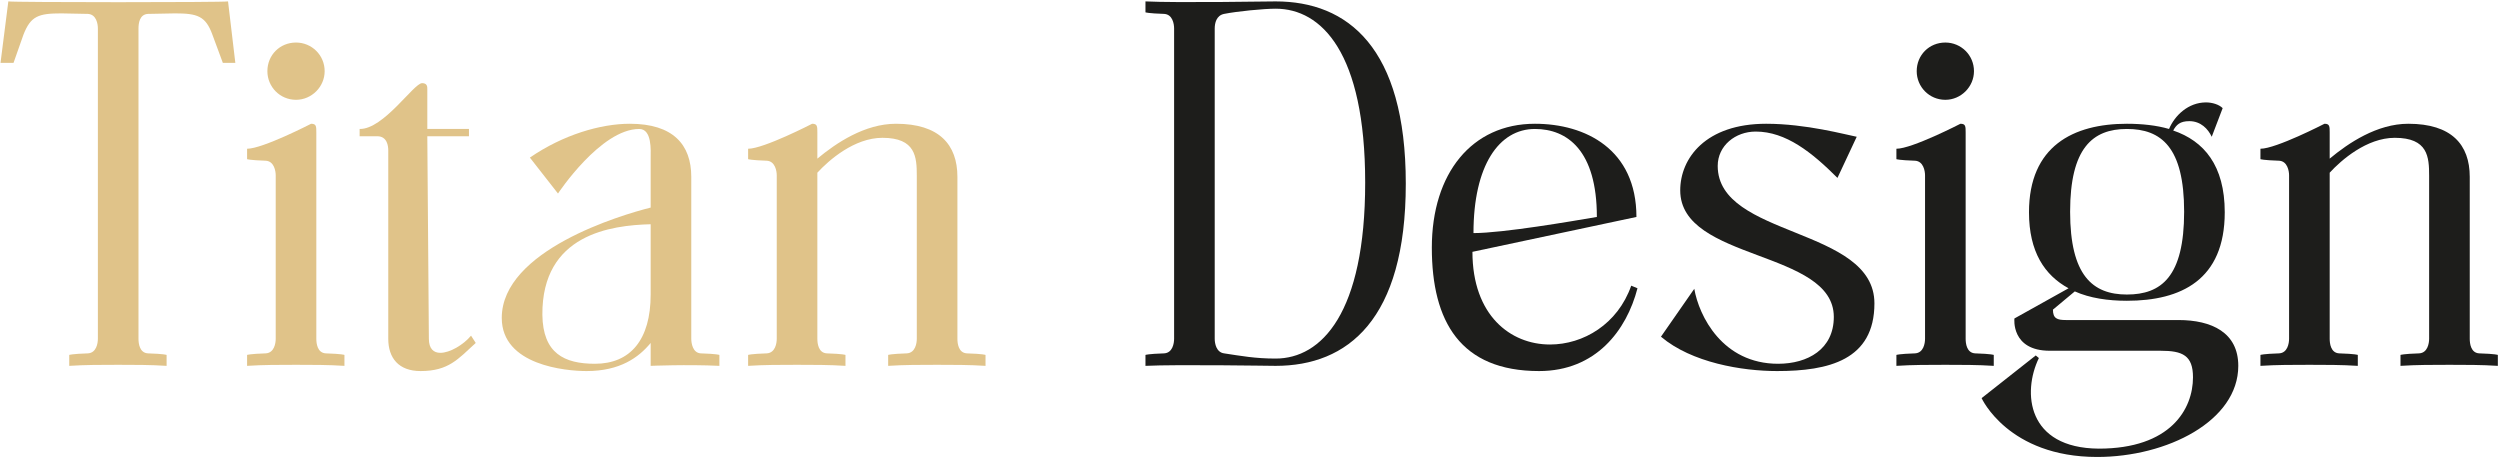 <?xml version="1.0" encoding="UTF-8"?> <svg xmlns="http://www.w3.org/2000/svg" width="1066" height="195" viewBox="0 0 1066 195" fill="none"><path d="M517.954 12.144V144.456C517.954 146.454 518.62 150.228 521.95 150.672C529.276 151.782 535.27 152.892 543.928 152.892C563.464 152.892 582.112 133.578 582.112 77.856C582.112 22.356 563.464 3.708 543.928 3.708C538.822 3.708 527.5 4.818 521.95 5.928C518.62 6.594 517.954 9.924 517.954 12.144ZM543.928 156C541.486 156 502.192 155.334 488.428 156V151.338C488.428 151.338 489.538 150.894 496.42 150.672C499.972 150.45 500.638 146.454 500.638 144.456V12.144C500.638 10.146 499.972 6.15 496.42 5.928C489.538 5.706 488.428 5.262 488.428 5.262V0.6C501.97 1.266 541.486 0.6 543.928 0.6C574.564 0.6 599.428 20.136 599.428 78.3C599.428 136.464 574.564 156 543.928 156Z" fill="#1D1D1B"></path><path d="M654.487 54.99C639.169 54.99 628.291 70.53 628.291 99.39C640.945 99.39 670.471 94.284 680.905 92.508C680.905 64.092 668.251 54.99 654.487 54.99ZM695.557 121.812L698.221 122.922C693.559 140.904 680.461 158.22 656.263 158.22C622.741 158.22 610.531 137.13 610.531 105.606C610.531 73.86 627.625 52.77 654.487 52.77C676.021 52.77 697.777 63.648 697.777 92.508L627.847 107.382C627.847 134.466 644.053 146.898 660.925 146.898C675.133 146.898 689.785 138.24 695.557 121.812Z" fill="#1D1D1B"></path><path d="M732.432 70.752C732.432 101.388 799.254 96.726 799.254 129.36C799.254 153.558 779.718 158.22 757.74 158.22C742.866 158.22 721.332 154.668 708.234 143.568L722.442 123.144C724.44 134.688 734.43 155.112 758.184 155.112C770.838 155.112 781.938 148.896 781.938 135.132C781.938 106.494 716.448 111.378 716.448 81.186C716.448 67.422 727.326 52.77 753.078 52.77C770.172 52.77 787.044 57.432 791.706 58.32L783.492 75.858C772.614 64.98 761.514 56.1 748.638 56.1C739.98 56.1 732.432 62.094 732.432 70.752Z" fill="#1D1D1B"></path><path d="M829.494 42.558C822.612 42.558 817.284 37.008 817.284 30.348C817.284 23.466 822.612 18.138 829.494 18.138C836.154 18.138 841.704 23.466 841.704 30.348C841.704 37.008 836.154 42.558 829.494 42.558ZM842.148 150.672C849.252 150.894 850.14 151.338 850.14 151.338V156C843.258 155.556 836.376 155.556 829.494 155.556C822.39 155.556 815.508 155.556 808.626 156V151.338C808.626 151.338 809.736 150.894 816.618 150.672C820.17 150.45 820.836 146.454 820.836 144.456V74.748C820.836 72.972 820.17 68.754 816.618 68.532C809.736 68.31 808.626 67.866 808.626 67.866V63.426C815.286 63.426 835.932 52.77 835.932 52.77C838.152 52.77 838.152 53.88 838.152 56.544V144.456C838.152 146.454 838.596 150.45 842.148 150.672Z" fill="#1D1D1B"></path><path d="M906.896 54.99C892.244 54.99 882.698 63.204 882.698 90.288C882.698 117.372 892.244 125.586 906.896 125.586C921.548 125.586 931.316 118.038 931.316 90.288C931.316 62.76 921.548 54.99 906.896 54.99ZM928.874 136.464C943.082 136.464 954.404 141.792 954.404 156C954.404 179.532 923.99 194.85 894.242 194.85C856.28 194.85 844.958 169.764 844.958 169.764L868.046 151.56L869.378 152.67C862.274 167.322 864.272 191.076 894.908 191.298C925.544 191.298 935.09 174.426 935.09 160.884C935.09 151.56 930.65 149.562 921.326 149.562H874.04C857.39 149.562 858.944 135.798 858.944 135.798L882.032 122.922C871.82 117.372 865.16 107.382 865.16 90.51C865.16 62.316 884.03 52.77 906.896 52.77C913.334 52.77 919.55 53.436 924.878 54.99C927.32 49.218 933.092 43.668 940.64 43.668C943.304 43.668 946.19 44.556 947.744 46.11L943.082 58.32C941.528 54.99 938.42 51.66 933.536 51.66C929.54 51.66 927.986 53.214 926.654 55.656C939.752 60.096 948.632 70.53 948.632 90.51C948.632 119.37 929.984 128.25 906.896 128.25C898.904 128.25 891.134 127.14 884.696 124.254L875.372 132.024C875.372 135.798 877.148 136.464 880.922 136.464C898.682 136.464 919.772 136.464 928.874 136.464Z" fill="#1D1D1B"></path><path d="M1057.09 150.672C1064.2 150.894 1065.08 151.338 1065.08 151.338V156C1058.2 155.556 1051.32 155.556 1044.44 155.556C1037.33 155.556 1030.45 155.556 1023.57 156V151.338C1023.57 151.338 1024.68 150.894 1031.56 150.672C1035.11 150.45 1035.78 146.454 1035.78 144.456V74.97C1035.78 66.978 1035.34 58.764 1021.13 58.764C1009.14 58.764 998.263 68.31 993.379 73.638V144.456C993.379 146.454 993.823 150.45 997.375 150.672C1004.48 150.894 1005.37 151.338 1005.37 151.338V156C998.485 155.556 991.603 155.556 984.721 155.556C977.617 155.556 970.735 155.556 963.853 156V151.338C963.853 151.338 964.963 150.894 971.845 150.672C975.397 150.45 976.063 146.454 976.063 144.456V74.748C976.063 72.972 975.397 68.754 971.845 68.532C964.963 68.31 963.853 67.866 963.853 67.866V63.426C970.513 63.426 991.159 52.77 991.159 52.77C993.379 52.77 993.379 53.88 993.379 56.544V67.644C1001.37 60.984 1013.58 52.77 1026.9 52.77C1045.33 52.77 1053.1 61.65 1053.1 75.414V144.456C1053.1 146.454 1053.54 150.45 1057.09 150.672Z" fill="#1D1D1B"></path><path d="M9.99 14.808L5.772 26.796H0.222L3.552 0.6C5.994 1.044 95.016 1.044 97.236 0.6L100.344 26.796H95.016L90.576 14.808C87.69 6.816 84.138 5.706 74.592 5.706C74.592 5.706 64.824 5.928 63.048 5.928C59.496 6.15 59.052 9.924 59.052 12.144V144.456C59.052 146.454 59.496 150.45 63.048 150.672C70.152 150.894 71.04 151.338 71.04 151.338V156C64.158 155.556 57.276 155.556 50.394 155.556C43.29 155.556 36.408 155.556 29.526 156V151.338C29.526 151.338 30.636 150.894 37.518 150.672C41.07 150.45 41.736 146.454 41.736 144.456V12.144C41.736 10.146 41.07 6.15 37.518 5.928C35.964 5.928 26.196 5.706 26.196 5.706C16.428 5.706 13.098 6.816 9.99 14.808Z" fill="#E0C389"></path><path d="M126.223 42.558C119.341 42.558 114.013 37.008 114.013 30.348C114.013 23.466 119.341 18.138 126.223 18.138C132.883 18.138 138.433 23.466 138.433 30.348C138.433 37.008 132.883 42.558 126.223 42.558ZM138.877 150.672C145.981 150.894 146.869 151.338 146.869 151.338V156C139.987 155.556 133.105 155.556 126.223 155.556C119.119 155.556 112.237 155.556 105.355 156V151.338C105.355 151.338 106.465 150.894 113.347 150.672C116.899 150.45 117.565 146.454 117.565 144.456V74.748C117.565 72.972 116.899 68.754 113.347 68.532C106.465 68.31 105.355 67.866 105.355 67.866V63.426C112.015 63.426 132.661 52.77 132.661 52.77C134.881 52.77 134.881 53.88 134.881 56.544V144.456C134.881 146.454 135.325 150.45 138.877 150.672Z" fill="#E0C389"></path><path d="M200.853 143.124L202.851 146.232C195.303 153.114 191.307 158.22 179.319 158.22C169.995 158.22 165.555 152.67 165.555 144.456V64.092C165.555 62.316 165.111 58.098 160.893 58.098H153.345V54.99C163.557 55.212 176.433 35.454 179.985 35.454C182.205 35.454 182.205 37.008 182.205 37.896C182.205 38.34 182.205 41.226 182.205 54.99H199.965V58.098H182.205C182.205 58.098 182.205 62.982 182.871 144.456C182.871 148.674 184.869 150.45 187.755 150.45C191.751 150.45 197.523 147.12 200.853 143.124Z" fill="#E0C389"></path><path d="M277.443 125.586V95.616C260.571 96.06 231.045 99.834 231.267 134.244C231.489 150.672 240.591 155.112 253.689 155.112C268.785 155.112 277.443 144.9 277.443 125.586ZM298.755 150.672C305.859 150.894 306.747 151.338 306.747 151.338V156C292.983 155.334 277.443 156 277.443 156V146.232C272.337 152.448 264.345 158.22 250.137 158.22C241.257 158.22 213.951 155.778 213.951 135.576C213.951 106.716 265.011 91.62 277.443 88.512V67.422C277.443 64.314 278.109 54.99 272.559 54.99C256.131 54.99 237.927 82.518 237.927 82.518L225.939 67.2C240.147 57.432 256.131 52.77 268.563 52.77C286.989 52.77 294.759 61.65 294.759 75.414V144.456C294.759 146.454 295.425 150.45 298.755 150.672Z" fill="#E0C389"></path><path d="M412.235 150.672C419.339 150.894 420.227 151.338 420.227 151.338V156C413.345 155.556 406.463 155.556 399.581 155.556C392.477 155.556 385.595 155.556 378.713 156V151.338C378.713 151.338 379.823 150.894 386.705 150.672C390.257 150.45 390.923 146.454 390.923 144.456V74.97C390.923 66.978 390.479 58.764 376.271 58.764C364.283 58.764 353.405 68.31 348.521 73.638V144.456C348.521 146.454 348.965 150.45 352.517 150.672C359.621 150.894 360.509 151.338 360.509 151.338V156C353.627 155.556 346.745 155.556 339.863 155.556C332.759 155.556 325.877 155.556 318.995 156V151.338C318.995 151.338 320.105 150.894 326.987 150.672C330.539 150.45 331.205 146.454 331.205 144.456V74.748C331.205 72.972 330.539 68.754 326.987 68.532C320.105 68.31 318.995 67.866 318.995 67.866V63.426C325.655 63.426 346.301 52.77 346.301 52.77C348.521 52.77 348.521 53.88 348.521 56.544V67.644C356.513 60.984 368.723 52.77 382.043 52.77C400.469 52.77 408.239 61.65 408.239 75.414V144.456C408.239 146.454 408.683 150.45 412.235 150.672Z" fill="#E0C389"></path></svg> 